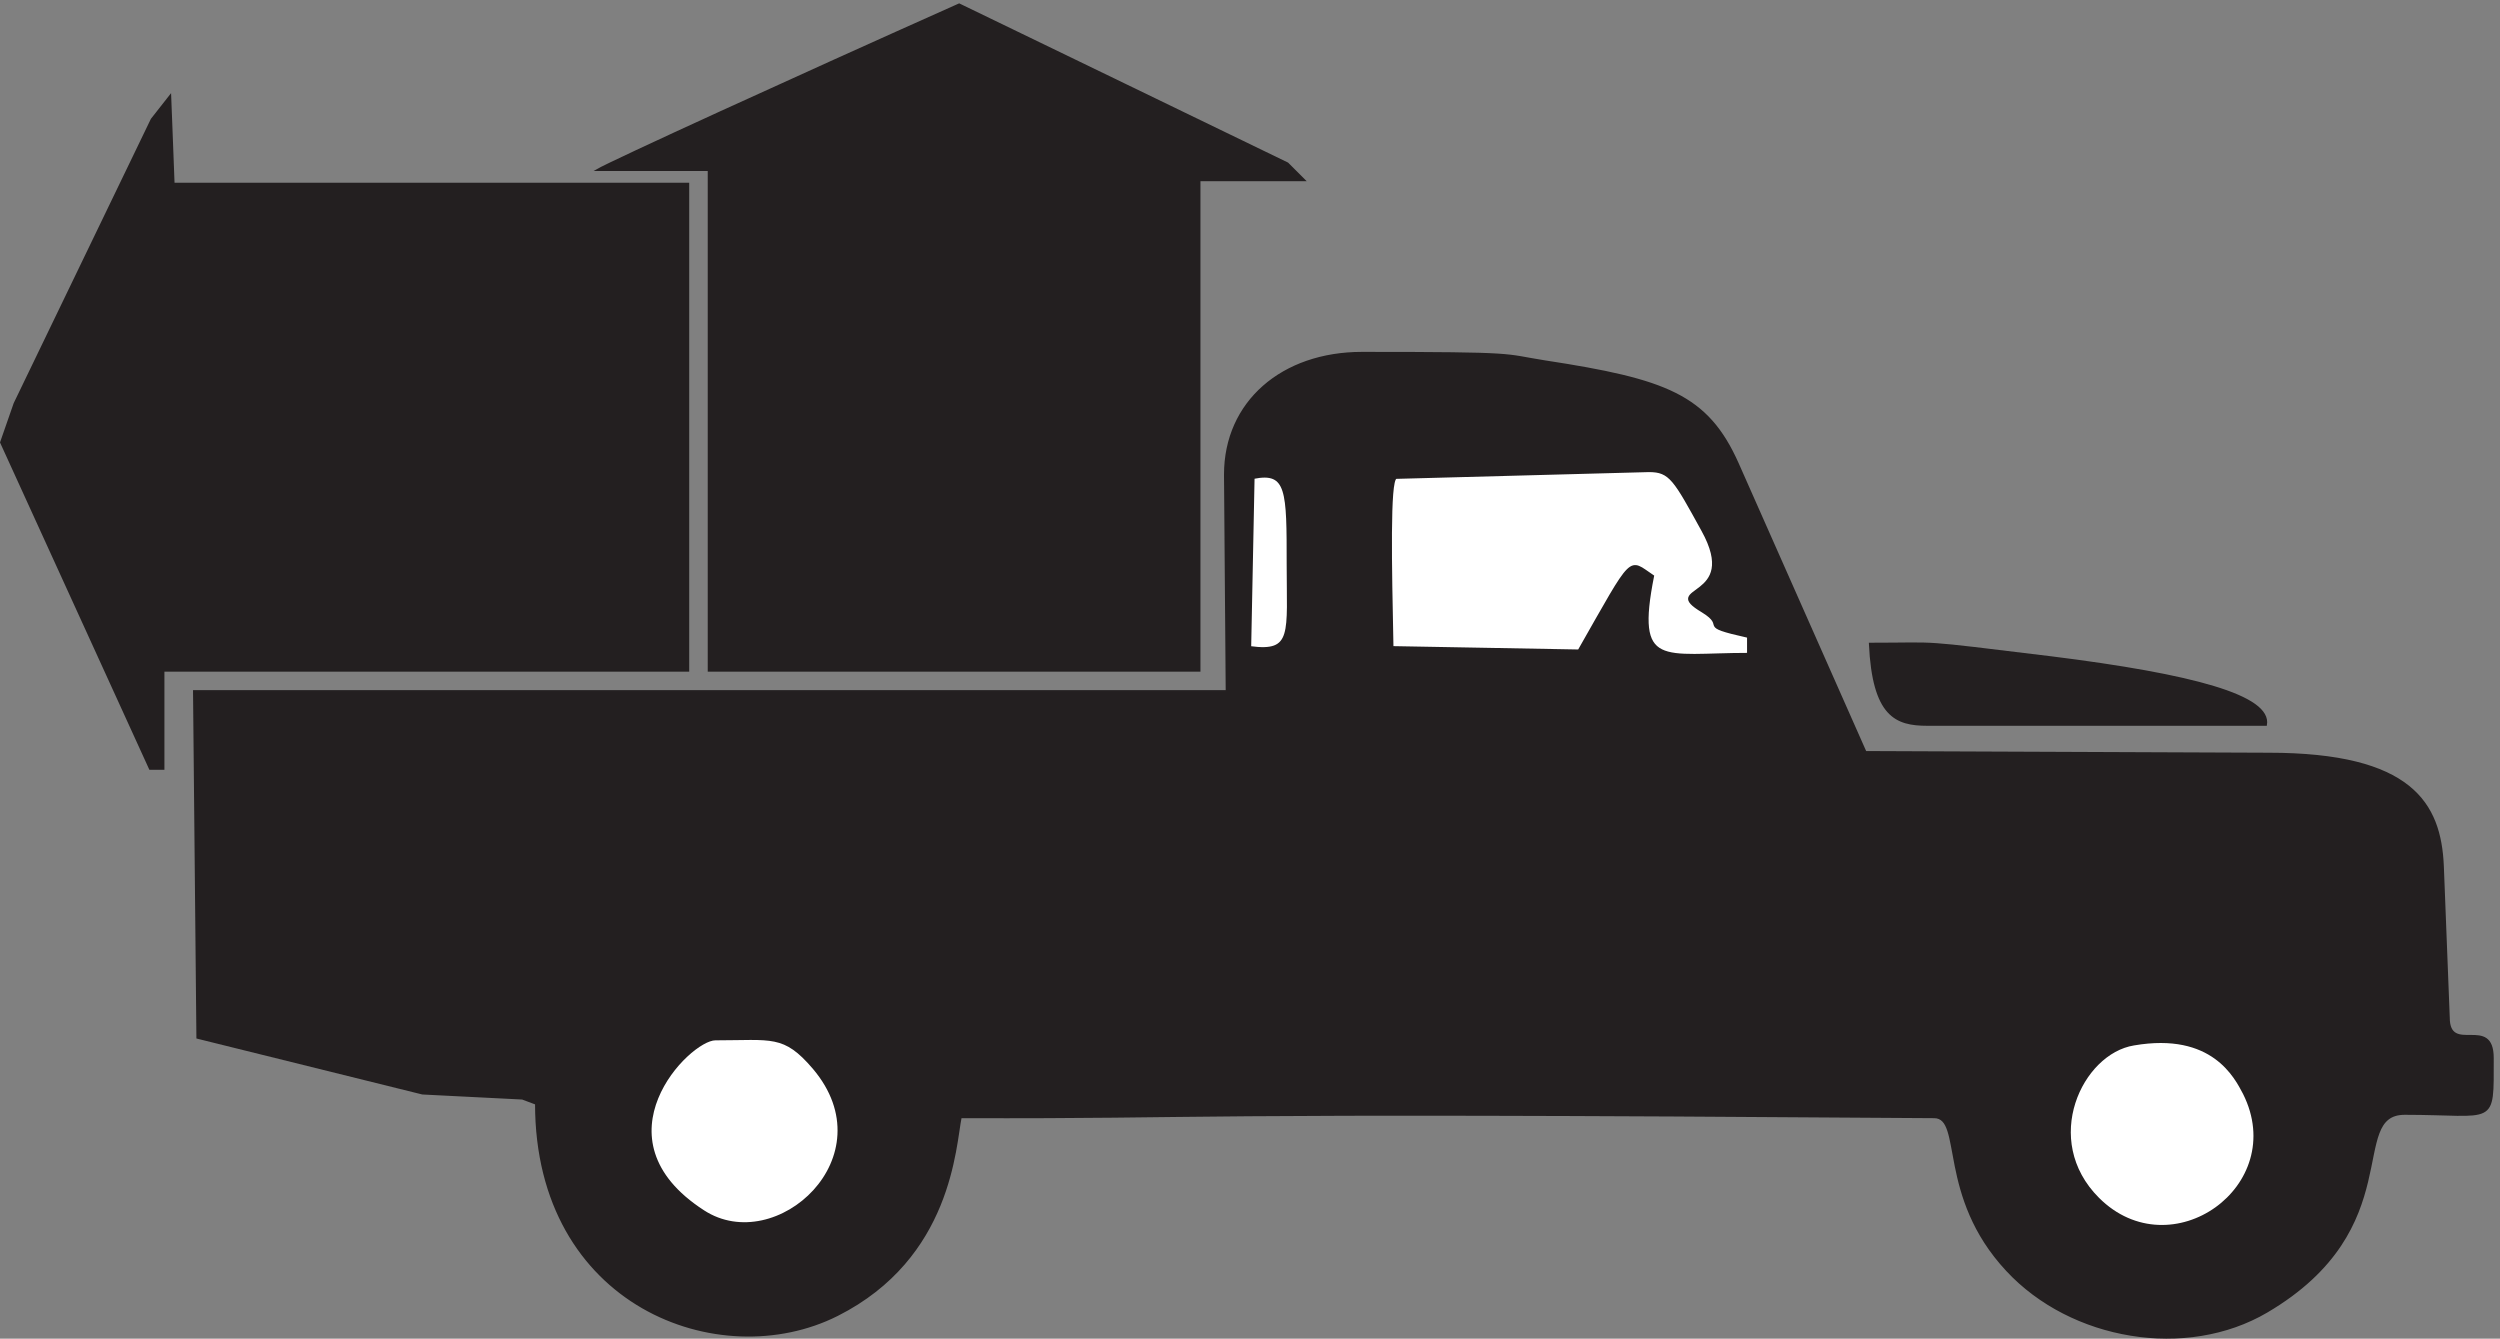 <svg xmlns="http://www.w3.org/2000/svg" xml:space="preserve" width="303.231" height="162.37"><rect width="100%" height="100%" fill="#808080" stroke="none"/><path d="m1024.41 1144.69 149.73-72.52 15.45-15.44h-95.71V609.41H646.195v456.6h-101.89c13.117 7.72 178.297 83.28 330.359 151.16l149.746-72.48" style="fill:#231f20;fill-opacity:1;fill-rule:evenodd;stroke:none" transform="matrix(.133 0 0 -.133 .009 162.412)"/><path d="m1024.41 1144.69 149.73-72.52 15.45-15.44h-95.71V609.41H646.195v456.6h-101.89c13.117 7.72 178.297 83.28 330.359 151.16z" style="fill:none;stroke:#231f20;stroke-width:1.667;stroke-linecap:butt;stroke-linejoin:miter;stroke-miterlimit:10;stroke-dasharray:none;stroke-opacity:1" transform="matrix(.133 0 0 -.133 .009 162.412)"/><path d="m156.77 1093.8 1.531-40.13h469.34V609.445H149.043v-89.48h-12.359L.832 817.676l12.36 35.488 125.062 259.156 16.949 21.58 1.567-40.1" style="fill:#231f20;fill-opacity:1;fill-rule:evenodd;stroke:none" transform="matrix(.133 0 0 -.133 .009 162.412)"/><path d="m156.77 1093.8 1.531-40.13h469.34V609.445H149.043v-89.48h-12.359L.832 817.676l12.36 35.488 125.062 259.156 16.949 21.58z" style="fill:none;stroke:#231f20;stroke-width:1.667;stroke-linecap:butt;stroke-linejoin:miter;stroke-miterlimit:10;stroke-dasharray:none;stroke-opacity:1" transform="matrix(.133 0 0 -.133 .009 162.412)"/><path d="M1408.82 891.68c110.34-16.946 148.14-30.821 175.96-93.309l116.48-262.988 367.53-1.535c130.46 0 156.6-45.489 159.03-102.578l5.39-138c0-34.743 40.11 2.273 40.11-37.02 0-63.285 3.07-50.945-80.36-50.945-53.17 0 3.98-104.114-125.7-180.422-73.44-43.215-178.39-25.477-237.08 37.754-63.3 67.894-39.34 139.597-66.38 139.597-729.42 5.403-642.16-.742-887.687 0-5.383-26.214-8.461-127.996-112.644-180.48-107.258-53.961-274.75 8.531-274.75 192.816l-12.43 4.664-91.113 4.606-205.293 50.89-3.078 316.208h941.765l-1.54 197.421c0 66.305 52.41 111.055 124.95 111.055 146.73 0 127.38-1.539 166.84-7.734" style="fill:#231f20;fill-opacity:1;fill-rule:evenodd;stroke:none" transform="matrix(.133 0 0 -.133 .009 162.412)"/><path d="M1408.82 891.68c110.34-16.946 148.14-30.821 175.96-93.309l116.48-262.988 367.53-1.535c130.46 0 156.6-45.489 159.03-102.578l5.39-138c0-34.743 40.11 2.273 40.11-37.02 0-63.285 3.07-50.945-80.36-50.945-53.17 0 3.98-104.114-125.7-180.422-73.44-43.215-178.39-25.477-237.08 37.754-63.3 67.894-39.34 139.597-66.38 139.597-729.42 5.403-642.16-.742-887.687 0-5.383-26.214-8.461-127.996-112.644-180.48-107.258-53.961-274.75 8.531-274.75 192.816l-12.43 4.664-91.113 4.606-205.293 50.89-3.078 316.208h941.765l-1.54 197.421c0 66.305 52.41 111.055 124.95 111.055 146.73 0 127.38-1.539 166.84-7.734z" style="fill:none;stroke:#231f20;stroke-width:1.667;stroke-linecap:butt;stroke-linejoin:miter;stroke-miterlimit:10;stroke-dasharray:none;stroke-opacity:1" transform="matrix(.133 0 0 -.133 .009 162.412)"/><path d="M1272.98 785.262c-6.18-3.086-4.64-78.637-3.08-154.199l169.78-3.075c50.93 89.43 44.76 83.258 67.91 67.844-16.98-85.582 8.48-70.93 86.44-70.93v15.414c-48.62 10.793-17.76 8.485-41.69 23.137-40.12 23.895 35.52 10.02 0 74.016-25.46 46.258-29.31 53.965-48.61 53.965l-230.75-6.172" style="fill:#fff;fill-opacity:1;fill-rule:evenodd;stroke:none" transform="matrix(.133 0 0 -.133 .009 162.412)"/><path d="M1272.98 785.262c-6.18-3.086-4.64-78.637-3.08-154.199l169.78-3.075c50.93 89.43 44.76 83.258 67.91 67.844-16.98-85.582 8.48-70.93 86.44-70.93v15.414c-48.62 10.793-17.76 8.485-41.69 23.137-40.12 23.895 35.52 10.02 0 74.016-25.46 46.258-29.31 53.965-48.61 53.965z" style="fill:none;stroke:#231f20;stroke-width:1.667;stroke-linecap:butt;stroke-linejoin:miter;stroke-miterlimit:10;stroke-dasharray:none;stroke-opacity:1" transform="matrix(.133 0 0 -.133 .009 162.412)"/><path d="m1141.69 708.16-1.55-77.113c39.45-5.395 34.03 12.344 34.03 75.562 0 67.086 0 84.825-30.94 78.653l-1.54-77.102" style="fill:#fff;fill-opacity:1;fill-rule:evenodd;stroke:none" transform="matrix(.133 0 0 -.133 .009 162.412)"/><path d="m1141.69 708.16-1.55-77.113c39.45-5.395 34.03 12.344 34.03 75.562 0 67.086 0 84.825-30.94 78.653z" style="fill:none;stroke:#231f20;stroke-width:1.667;stroke-linecap:butt;stroke-linejoin:miter;stroke-miterlimit:10;stroke-dasharray:none;stroke-opacity:1" transform="matrix(.133 0 0 -.133 .009 162.412)"/><path d="M1870.37 621.809c129.71-16.204 200.74-35.496 196.12-61.735h-308.86c-28.54 0-49.41 7.715-52.49 74.086 67.95 0 38.6 3.082 165.23-12.351" style="fill:#231f20;fill-opacity:1;fill-rule:evenodd;stroke:none" transform="matrix(.133 0 0 -.133 .009 162.412)"/><path d="M1870.37 621.809c129.71-16.204 200.74-35.496 196.12-61.735h-308.86c-28.54 0-49.41 7.715-52.49 74.086 67.95 0 38.6 3.082 165.23-12.351z" style="fill:none;stroke:#231f20;stroke-width:1.667;stroke-linecap:butt;stroke-linejoin:miter;stroke-miterlimit:10;stroke-dasharray:none;stroke-opacity:1" transform="matrix(.133 0 0 -.133 .009 162.412)"/><path d="M652.336 273.215c-23.926 0-113.449-90.231-10.793-156.551C707.902 73.484 810.555 166.02 741.859 247c-27.011 31.613-37.804 26.215-89.523 26.215" style="fill:#fff;fill-opacity:1;fill-rule:evenodd;stroke:none" transform="matrix(.133 0 0 -.133 .009 162.412)"/><path d="M652.336 273.215c-23.926 0-113.449-90.231-10.793-156.551C707.902 73.484 810.555 166.02 741.859 247c-27.011 31.613-37.804 26.215-89.523 26.215z" style="fill:none;stroke:#231f20;stroke-width:1.667;stroke-linecap:butt;stroke-linejoin:miter;stroke-miterlimit:10;stroke-dasharray:none;stroke-opacity:1" transform="matrix(.133 0 0 -.133 .009 162.412)"/><path d="M1945.96 268.563c-47.86-7.715-85.68-87.141-32.42-140.356 66.37-66.316 175.21 10.801 132.76 95.629-7.72 14.648-28.55 57.062-100.34 44.727" style="fill:#fff;fill-opacity:1;fill-rule:evenodd;stroke:none" transform="matrix(.133 0 0 -.133 .009 162.412)"/><path d="M1945.96 268.563c-47.86-7.715-85.68-87.141-32.42-140.356 66.37-66.316 175.21 10.801 132.76 95.629-7.72 14.648-28.55 57.062-100.34 44.727z" style="fill:none;stroke:#231f20;stroke-width:1.667;stroke-linecap:butt;stroke-linejoin:miter;stroke-miterlimit:10;stroke-dasharray:none;stroke-opacity:1" transform="matrix(.133 0 0 -.133 .009 162.412)"/></svg>
